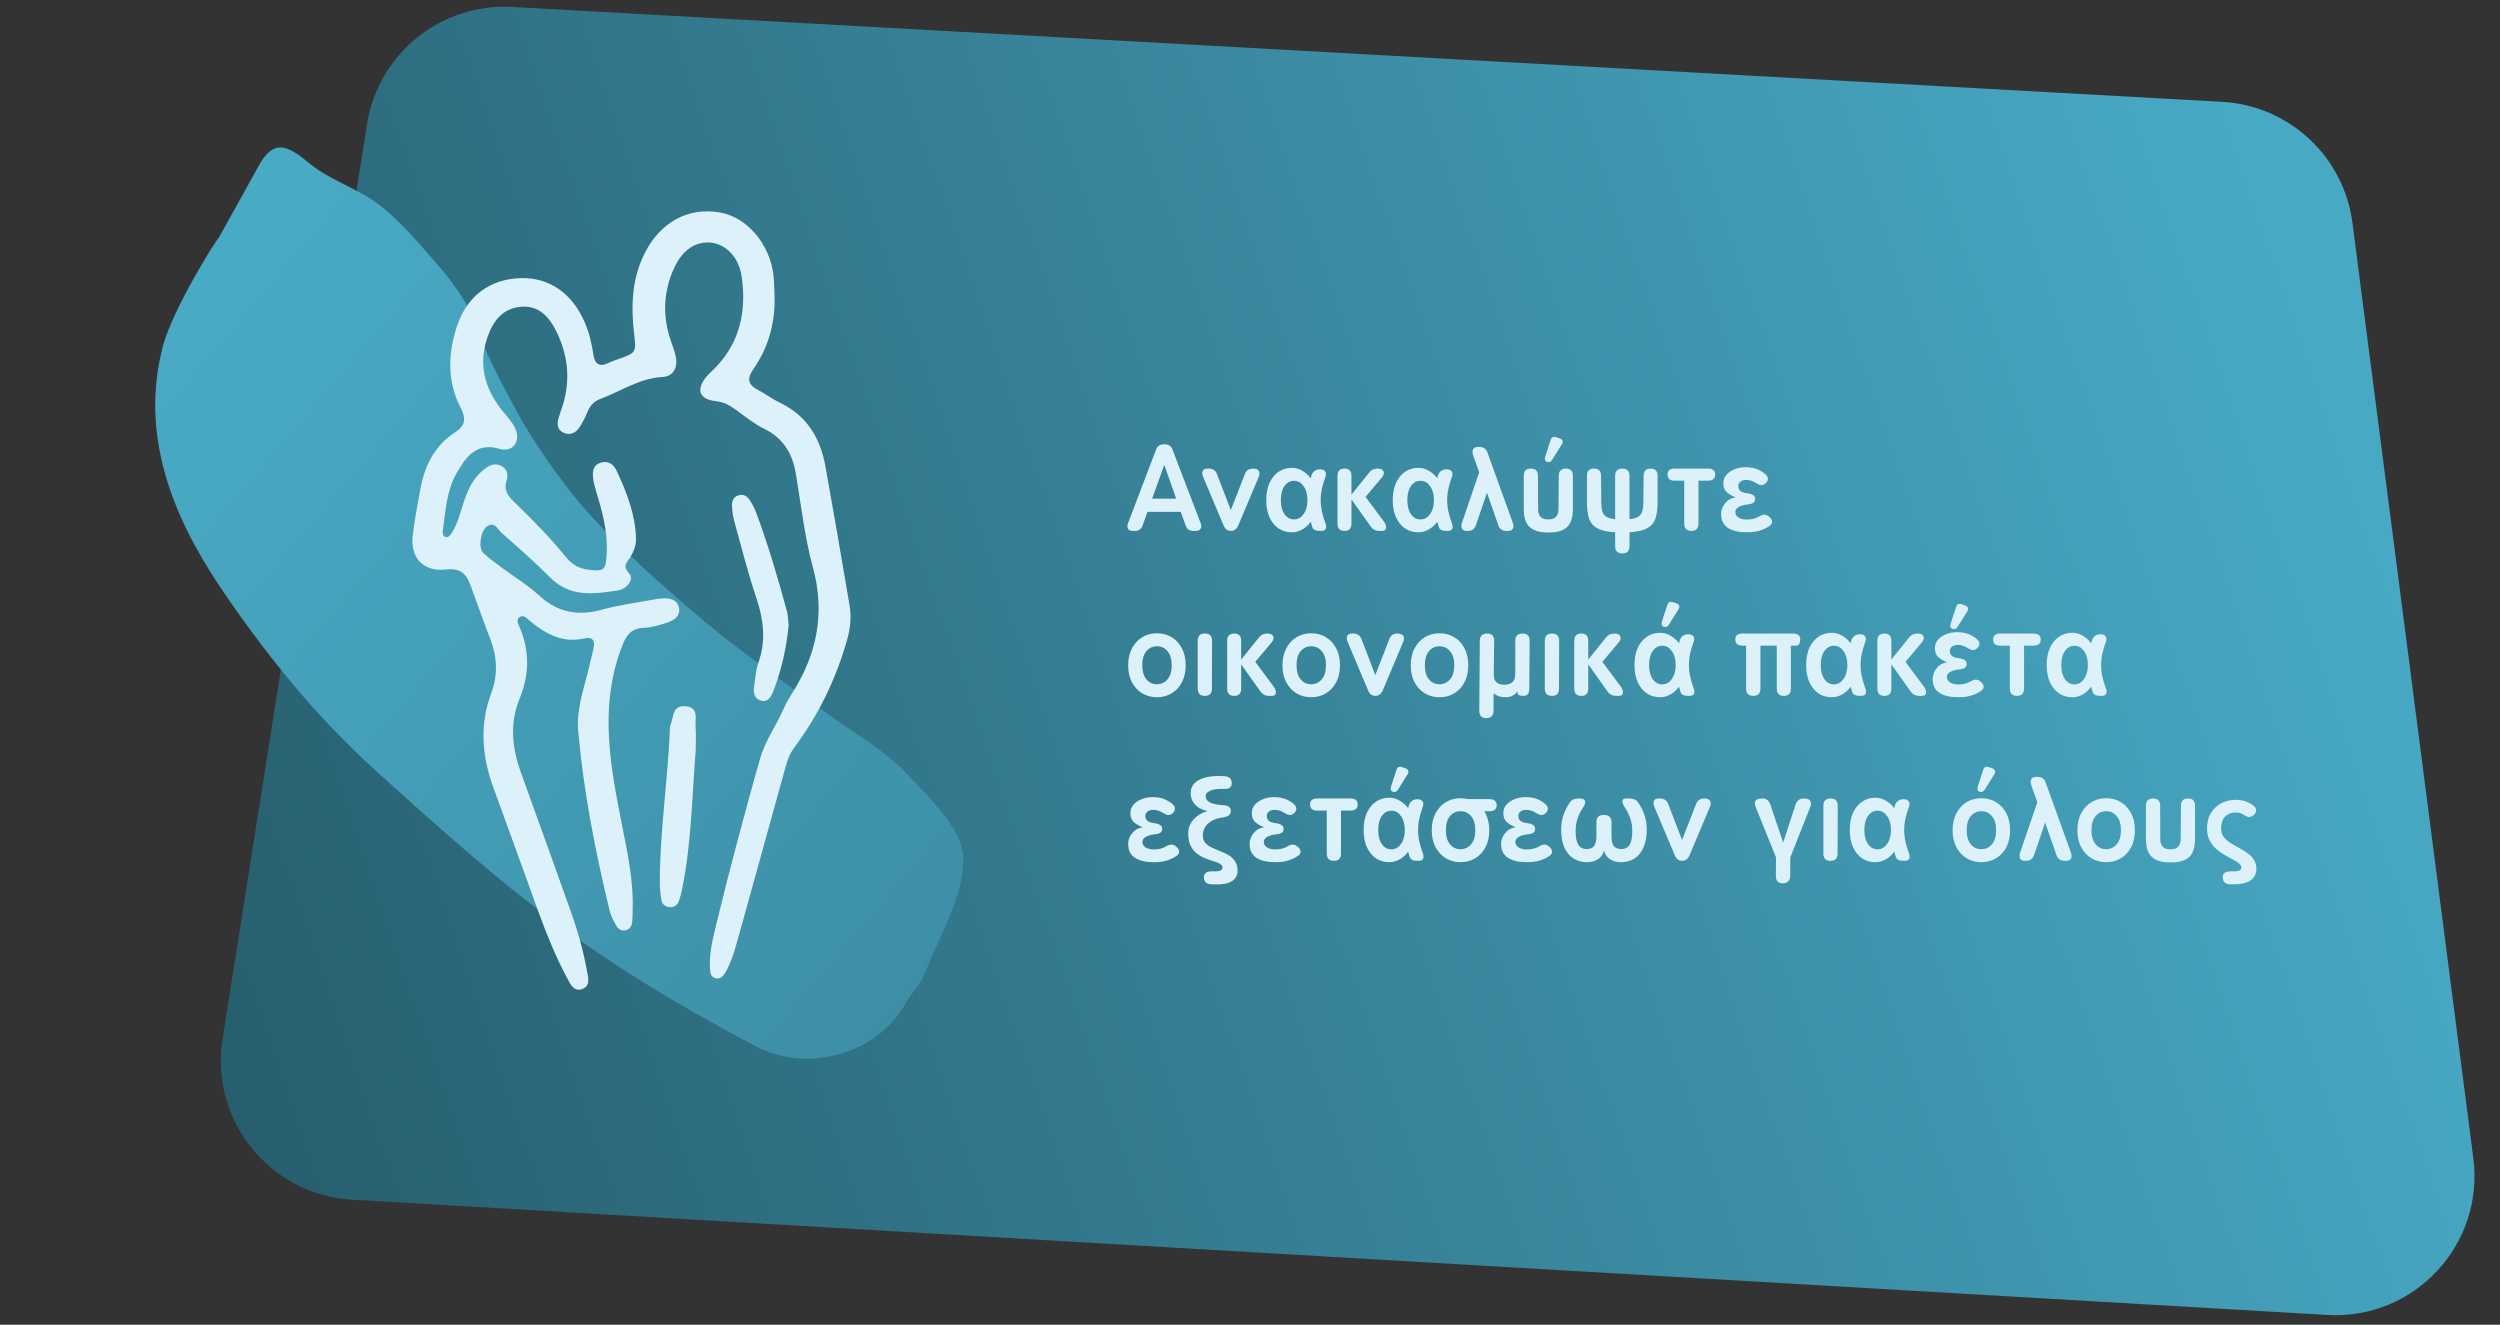 <svg width="485" height="257" viewBox="0 0 485 257" fill="none" xmlns="http://www.w3.org/2000/svg">
    <rect x="0" y="0" width="485" height="257" fill="#333333" stroke="none"/>
    <path d="M71.197 24.1C73.358 10.414 85.528 0.585 99.362 1.352L431.096 19.757C444.084 20.477 454.711 30.355 456.378 43.255L479.826 224.687C481.995 241.469 468.369 256.088 451.475 255.102L68.271 232.737C52.339 231.807 40.685 217.335 43.174 201.572L71.197 24.1Z" fill="url(#paint0_linear_481_2271)"/>
    <path d="M219.8 103C219.336 103 219.016 102.864 218.84 102.592C218.664 102.32 218.664 101.952 218.84 101.488L224.264 87.256C224.504 86.552 225.008 86.2 225.776 86.2H225.968C226.736 86.2 227.24 86.552 227.48 87.256L232.928 101.488C233.104 101.952 233.096 102.32 232.904 102.592C232.728 102.864 232.408 103 231.944 103H231.488C230.736 103 230.24 102.64 230 101.92L229.064 99.304H222.608L221.672 101.92C221.432 102.64 220.936 103 220.184 103H219.8ZM223.52 96.736H228.176L225.872 90.184L223.52 96.736ZM238.8 103C238.144 103 237.664 102.632 237.36 101.896L233.424 92.56C233.216 92.048 233.184 91.648 233.328 91.36C233.472 91.056 233.768 90.904 234.216 90.904H234.48C235.296 90.904 235.84 91.272 236.112 92.008L238.776 98.968L241.488 92.008C241.744 91.272 242.288 90.904 243.12 90.904C243.648 90.904 244.008 91.056 244.2 91.36C244.392 91.648 244.384 92.048 244.176 92.56L240.24 101.896C239.936 102.632 239.456 103 238.8 103ZM250.597 103.264C249.669 103.264 248.829 103.024 248.077 102.544C247.341 102.048 246.749 101.336 246.301 100.408C245.869 99.464 245.653 98.336 245.653 97.024C245.653 95.696 245.869 94.568 246.301 93.64C246.749 92.712 247.341 92 248.077 91.504C248.829 91.008 249.669 90.76 250.597 90.76C251.349 90.76 252.037 90.952 252.661 91.336C253.301 91.704 253.845 92.192 254.293 92.8C254.309 92.688 254.333 92.584 254.365 92.488C254.397 92.392 254.421 92.288 254.437 92.176C254.741 91.424 255.285 91.048 256.069 91.048C256.581 91.048 256.925 91.192 257.101 91.48C257.293 91.768 257.285 92.168 257.077 92.68C256.821 93.368 256.613 94.08 256.453 94.816C256.293 95.552 256.213 96.288 256.213 97.024C256.213 97.76 256.293 98.496 256.453 99.232C256.613 99.952 256.821 100.664 257.077 101.368C257.285 101.864 257.325 102.264 257.197 102.568C257.069 102.856 256.781 103 256.333 103H256.069C255.253 103 254.765 102.768 254.605 102.304C254.557 102.128 254.501 101.952 254.437 101.776C254.389 101.584 254.341 101.4 254.293 101.224C253.829 101.864 253.269 102.368 252.613 102.736C251.973 103.088 251.301 103.264 250.597 103.264ZM251.173 100.768C251.877 100.72 252.461 100.36 252.925 99.688C253.405 99 253.645 98.112 253.645 97.024C253.645 95.92 253.405 95.032 252.925 94.36C252.461 93.672 251.877 93.312 251.173 93.28C250.389 93.232 249.741 93.552 249.229 94.24C248.733 94.912 248.485 95.84 248.485 97.024C248.485 98.192 248.733 99.12 249.229 99.808C249.741 100.496 250.389 100.816 251.173 100.768ZM260.84 103C259.928 103 259.472 102.528 259.472 101.584V92.32C259.472 91.376 259.928 90.904 260.84 90.904C261.736 90.904 262.184 91.376 262.184 92.32V95.968L265.544 91.768C265.96 91.192 266.536 90.904 267.272 90.904C267.88 90.904 268.256 91.08 268.4 91.432C268.56 91.768 268.456 92.168 268.088 92.632L264.92 96.4L268.544 101.272C268.864 101.752 268.984 102.16 268.904 102.496C268.824 102.832 268.56 103 268.112 103H267.608C266.856 103 266.28 102.696 265.88 102.088L262.184 96.88V101.584C262.184 102.528 261.736 103 260.84 103ZM275.136 103.264C274.208 103.264 273.368 103.024 272.616 102.544C271.88 102.048 271.288 101.336 270.84 100.408C270.408 99.464 270.192 98.336 270.192 97.024C270.192 95.696 270.408 94.568 270.84 93.64C271.288 92.712 271.88 92 272.616 91.504C273.368 91.008 274.208 90.76 275.136 90.76C275.888 90.76 276.576 90.952 277.2 91.336C277.84 91.704 278.384 92.192 278.832 92.8C278.848 92.688 278.872 92.584 278.904 92.488C278.936 92.392 278.96 92.288 278.976 92.176C279.28 91.424 279.824 91.048 280.608 91.048C281.12 91.048 281.464 91.192 281.64 91.48C281.832 91.768 281.824 92.168 281.616 92.68C281.36 93.368 281.152 94.08 280.992 94.816C280.832 95.552 280.752 96.288 280.752 97.024C280.752 97.76 280.832 98.496 280.992 99.232C281.152 99.952 281.36 100.664 281.616 101.368C281.824 101.864 281.864 102.264 281.736 102.568C281.608 102.856 281.32 103 280.872 103H280.608C279.792 103 279.304 102.768 279.144 102.304C279.096 102.128 279.04 101.952 278.976 101.776C278.928 101.584 278.88 101.4 278.832 101.224C278.368 101.864 277.808 102.368 277.152 102.736C276.512 103.088 275.84 103.264 275.136 103.264ZM275.712 100.768C276.416 100.72 277 100.36 277.464 99.688C277.944 99 278.184 98.112 278.184 97.024C278.184 95.92 277.944 95.032 277.464 94.36C277 93.672 276.416 93.312 275.712 93.28C274.928 93.232 274.28 93.552 273.768 94.24C273.272 94.912 273.024 95.84 273.024 97.024C273.024 98.192 273.272 99.12 273.768 99.808C274.28 100.496 274.928 100.816 275.712 100.768ZM284.515 103C284.099 103 283.803 102.856 283.627 102.568C283.467 102.28 283.467 101.888 283.627 101.392L286.963 91.624L285.787 88.336C285.627 87.84 285.627 87.448 285.787 87.16C285.963 86.856 286.275 86.704 286.723 86.704H286.987C287.803 86.704 288.339 87.088 288.595 87.856L293.467 101.368C293.643 101.864 293.651 102.264 293.491 102.568C293.331 102.856 293.019 103 292.555 103H292.291C291.443 103 290.899 102.616 290.659 101.848L288.475 95.584L286.339 101.848C286.083 102.616 285.547 103 284.731 103H284.515ZM300.384 103.312C299.136 103.312 298.168 103.128 297.48 102.76C296.792 102.392 296.304 101.872 296.016 101.2C295.744 100.512 295.608 99.704 295.608 98.776V92.32C295.608 91.376 296.064 90.904 296.976 90.904C297.904 90.904 298.368 91.376 298.368 92.32L298.392 98.776C298.392 99.368 298.536 99.848 298.824 100.216C299.128 100.584 299.648 100.768 300.384 100.768C301.104 100.768 301.608 100.584 301.896 100.216C302.2 99.848 302.352 99.368 302.352 98.776L302.4 92.32C302.4 91.376 302.864 90.904 303.792 90.904C304.688 90.904 305.136 91.376 305.136 92.32V98.776C305.136 99.704 305 100.512 304.728 101.2C304.456 101.872 303.976 102.392 303.288 102.76C302.6 103.128 301.632 103.312 300.384 103.312ZM301.152 89.152C300.88 89.6 300.544 89.752 300.144 89.608C299.728 89.464 299.608 89.112 299.784 88.552L300.816 85.384C301.008 84.792 301.384 84.608 301.944 84.832L302.568 85.048C302.872 85.16 303.056 85.32 303.12 85.528C303.2 85.736 303.152 85.968 302.976 86.224L301.152 89.152ZM314.73 107.368C313.802 107.368 313.338 106.888 313.338 105.928V103.264C311.802 103.168 310.642 102.904 309.858 102.472C309.074 102.024 308.546 101.392 308.274 100.576C308.002 99.744 307.866 98.712 307.866 97.48V92.32C307.866 91.376 308.322 90.904 309.234 90.904C310.146 90.904 310.602 91.376 310.602 92.32L310.65 97.48C310.65 98.168 310.714 98.736 310.842 99.184C310.97 99.632 311.226 99.984 311.61 100.24C311.994 100.48 312.57 100.64 313.338 100.72V92.32C313.338 91.376 313.802 90.904 314.73 90.904C315.658 90.904 316.122 91.376 316.122 92.32V100.72C316.89 100.64 317.458 100.48 317.826 100.24C318.21 99.984 318.466 99.632 318.594 99.184C318.738 98.736 318.81 98.168 318.81 97.48L318.858 92.32C318.858 91.376 319.314 90.904 320.226 90.904C321.122 90.904 321.57 91.376 321.57 92.32V97.48C321.57 98.712 321.434 99.744 321.162 100.576C320.89 101.392 320.362 102.024 319.578 102.472C318.81 102.904 317.658 103.168 316.122 103.264V105.928C316.122 106.888 315.658 107.368 314.73 107.368ZM328.135 103C327.207 103 326.743 102.528 326.743 101.584V93.256H324.895C323.967 93.256 323.503 92.856 323.503 92.056C323.503 91.288 323.975 90.904 324.919 90.904H331.327C332.271 90.904 332.743 91.288 332.743 92.056C332.743 92.856 332.271 93.256 331.327 93.256H329.503V101.584C329.503 102.528 329.047 103 328.135 103ZM338.887 103.264C337.303 103.264 336.071 102.976 335.191 102.4C334.327 101.808 333.895 100.92 333.895 99.736C333.895 99.256 334.007 98.784 334.231 98.32C334.471 97.84 334.799 97.432 335.215 97.096C335.647 96.76 336.159 96.56 336.751 96.496C336.127 96.272 335.567 95.96 335.071 95.56C334.575 95.144 334.327 94.544 334.327 93.76C334.327 93.12 334.527 92.568 334.927 92.104C335.343 91.64 335.879 91.28 336.535 91.024C337.191 90.768 337.887 90.64 338.623 90.64C339.439 90.64 340.151 90.752 340.759 90.976C341.367 91.2 341.911 91.512 342.391 91.912C342.759 92.2 342.951 92.504 342.967 92.824C342.983 93.144 342.855 93.44 342.583 93.712C342.279 94 341.975 94.136 341.671 94.12C341.383 94.088 341.047 93.952 340.663 93.712C340.407 93.536 340.119 93.392 339.799 93.28C339.479 93.168 339.143 93.112 338.791 93.112C338.279 93.112 337.887 93.232 337.615 93.472C337.359 93.696 337.231 93.96 337.231 94.264C337.231 94.68 337.367 95.008 337.639 95.248C337.911 95.472 338.375 95.624 339.031 95.704C339.511 95.768 339.871 95.888 340.111 96.064C340.367 96.224 340.495 96.472 340.495 96.808C340.495 97.144 340.375 97.392 340.135 97.552C339.895 97.712 339.535 97.816 339.055 97.864C338.367 97.928 337.791 98.088 337.327 98.344C336.879 98.6 336.655 98.92 336.655 99.304C336.655 99.752 336.855 100.112 337.255 100.384C337.671 100.656 338.199 100.792 338.839 100.792C339.351 100.792 339.791 100.744 340.159 100.648C340.543 100.552 340.895 100.408 341.215 100.216C341.583 99.992 341.927 99.872 342.247 99.856C342.567 99.84 342.887 99.968 343.207 100.24C343.559 100.528 343.751 100.832 343.783 101.152C343.815 101.472 343.671 101.752 343.351 101.992C342.791 102.392 342.151 102.704 341.431 102.928C340.727 103.152 339.879 103.264 338.887 103.264ZM224.432 135.264C223.376 135.264 222.424 135.008 221.576 134.496C220.744 133.984 220.08 133.264 219.584 132.336C219.104 131.408 218.864 130.32 218.864 129.072C218.864 127.824 219.104 126.736 219.584 125.808C220.08 124.864 220.744 124.136 221.576 123.624C222.424 123.112 223.376 122.856 224.432 122.856C225.52 122.856 226.48 123.112 227.312 123.624C228.16 124.136 228.824 124.864 229.304 125.808C229.784 126.736 230.024 127.824 230.024 129.072C230.024 130.32 229.784 131.408 229.304 132.336C228.824 133.264 228.16 133.984 227.312 134.496C226.48 135.008 225.52 135.264 224.432 135.264ZM224.432 132.744C225.28 132.744 225.968 132.424 226.496 131.784C227.04 131.144 227.312 130.24 227.312 129.072C227.312 127.888 227.04 126.976 226.496 126.336C225.968 125.696 225.28 125.376 224.432 125.376C223.6 125.376 222.92 125.696 222.392 126.336C221.864 126.976 221.6 127.888 221.6 129.072C221.6 130.24 221.864 131.144 222.392 131.784C222.92 132.424 223.6 132.744 224.432 132.744ZM233.747 135C232.819 135 232.355 134.528 232.355 133.584V124.32C232.355 123.376 232.819 122.904 233.747 122.904C234.675 122.904 235.139 123.376 235.139 124.32L235.115 133.584C235.115 134.528 234.659 135 233.747 135ZM239.441 135C238.529 135 238.073 134.528 238.073 133.584V124.32C238.073 123.376 238.529 122.904 239.441 122.904C240.337 122.904 240.785 123.376 240.785 124.32V127.968L244.145 123.768C244.561 123.192 245.137 122.904 245.873 122.904C246.481 122.904 246.857 123.08 247.001 123.432C247.161 123.768 247.057 124.168 246.689 124.632L243.521 128.4L247.145 133.272C247.465 133.752 247.585 134.16 247.505 134.496C247.425 134.832 247.161 135 246.713 135H246.209C245.457 135 244.881 134.696 244.481 134.088L240.785 128.88V133.584C240.785 134.528 240.337 135 239.441 135ZM254.362 135.264C253.306 135.264 252.354 135.008 251.506 134.496C250.674 133.984 250.01 133.264 249.514 132.336C249.034 131.408 248.794 130.32 248.794 129.072C248.794 127.824 249.034 126.736 249.514 125.808C250.01 124.864 250.674 124.136 251.506 123.624C252.354 123.112 253.306 122.856 254.362 122.856C255.45 122.856 256.41 123.112 257.242 123.624C258.09 124.136 258.754 124.864 259.234 125.808C259.714 126.736 259.954 127.824 259.954 129.072C259.954 130.32 259.714 131.408 259.234 132.336C258.754 133.264 258.09 133.984 257.242 134.496C256.41 135.008 255.45 135.264 254.362 135.264ZM254.362 132.744C255.21 132.744 255.898 132.424 256.426 131.784C256.97 131.144 257.242 130.24 257.242 129.072C257.242 127.888 256.97 126.976 256.426 126.336C255.898 125.696 255.21 125.376 254.362 125.376C253.53 125.376 252.85 125.696 252.322 126.336C251.794 126.976 251.53 127.888 251.53 129.072C251.53 130.24 251.794 131.144 252.322 131.784C252.85 132.424 253.53 132.744 254.362 132.744ZM266.832 135C266.176 135 265.696 134.632 265.392 133.896L261.456 124.56C261.248 124.048 261.216 123.648 261.36 123.36C261.504 123.056 261.8 122.904 262.248 122.904H262.512C263.328 122.904 263.872 123.272 264.144 124.008L266.808 130.968L269.52 124.008C269.776 123.272 270.32 122.904 271.152 122.904C271.68 122.904 272.04 123.056 272.232 123.36C272.424 123.648 272.416 124.048 272.208 124.56L268.272 133.896C267.968 134.632 267.488 135 266.832 135ZM279.252 135.264C278.196 135.264 277.244 135.008 276.396 134.496C275.564 133.984 274.9 133.264 274.404 132.336C273.924 131.408 273.684 130.32 273.684 129.072C273.684 127.824 273.924 126.736 274.404 125.808C274.9 124.864 275.564 124.136 276.396 123.624C277.244 123.112 278.196 122.856 279.252 122.856C280.34 122.856 281.3 123.112 282.132 123.624C282.98 124.136 283.644 124.864 284.124 125.808C284.604 126.736 284.844 127.824 284.844 129.072C284.844 130.32 284.604 131.408 284.124 132.336C283.644 133.264 282.98 133.984 282.132 134.496C281.3 135.008 280.34 135.264 279.252 135.264ZM279.252 132.744C280.1 132.744 280.788 132.424 281.316 131.784C281.86 131.144 282.132 130.24 282.132 129.072C282.132 127.888 281.86 126.976 281.316 126.336C280.788 125.696 280.1 125.376 279.252 125.376C278.42 125.376 277.74 125.696 277.212 126.336C276.684 126.976 276.42 127.888 276.42 129.072C276.42 130.24 276.684 131.144 277.212 131.784C277.74 132.424 278.42 132.744 279.252 132.744ZM288.351 139.32C287.439 139.32 286.983 138.848 286.983 137.904L287.079 124.32C287.079 123.856 287.199 123.504 287.439 123.264C287.695 123.024 288.047 122.904 288.495 122.904C289.407 122.904 289.863 123.376 289.863 124.32L289.791 130.968C289.807 131.608 289.991 132.08 290.343 132.384C290.711 132.688 291.191 132.84 291.783 132.84C292.487 132.84 293.023 132.68 293.391 132.36C293.775 132.024 293.967 131.44 293.967 130.608V124.32C293.967 123.376 294.439 122.904 295.383 122.904C296.295 122.904 296.751 123.376 296.751 124.32L296.679 133.584C296.679 134.528 296.319 135 295.599 135C294.879 135 294.495 134.872 294.447 134.616L294.399 134.16C294.127 134.496 293.799 134.768 293.415 134.976C293.047 135.168 292.591 135.264 292.047 135.264C291.151 135.264 290.391 135.016 289.767 134.52L289.743 137.904C289.743 138.352 289.623 138.696 289.383 138.936C289.159 139.192 288.815 139.32 288.351 139.32ZM301.083 135C300.155 135 299.691 134.528 299.691 133.584V124.32C299.691 123.376 300.155 122.904 301.083 122.904C302.011 122.904 302.475 123.376 302.475 124.32L302.451 133.584C302.451 134.528 301.995 135 301.083 135ZM306.777 135C305.865 135 305.409 134.528 305.409 133.584V124.32C305.409 123.376 305.865 122.904 306.777 122.904C307.673 122.904 308.121 123.376 308.121 124.32V127.968L311.481 123.768C311.897 123.192 312.473 122.904 313.209 122.904C313.817 122.904 314.193 123.08 314.337 123.432C314.497 123.768 314.393 124.168 314.025 124.632L310.857 128.4L314.481 133.272C314.801 133.752 314.921 134.16 314.841 134.496C314.761 134.832 314.497 135 314.049 135H313.545C312.793 135 312.217 134.696 311.817 134.088L308.121 128.88V133.584C308.121 134.528 307.673 135 306.777 135ZM322.035 135.264C321.107 135.264 320.267 135.024 319.515 134.544C318.779 134.048 318.187 133.336 317.739 132.408C317.307 131.464 317.091 130.336 317.091 129.024C317.091 127.696 317.307 126.568 317.739 125.64C318.187 124.712 318.779 124 319.515 123.504C320.267 123.008 321.107 122.76 322.035 122.76C322.787 122.76 323.475 122.952 324.099 123.336C324.739 123.704 325.283 124.192 325.731 124.8C325.747 124.688 325.771 124.584 325.803 124.488C325.835 124.392 325.859 124.288 325.875 124.176C326.179 123.424 326.723 123.048 327.507 123.048C328.019 123.048 328.363 123.192 328.539 123.48C328.731 123.768 328.723 124.168 328.515 124.68C328.259 125.368 328.051 126.08 327.891 126.816C327.731 127.552 327.651 128.288 327.651 129.024C327.651 129.76 327.731 130.496 327.891 131.232C328.051 131.952 328.259 132.664 328.515 133.368C328.723 133.864 328.763 134.264 328.635 134.568C328.507 134.856 328.219 135 327.771 135H327.507C326.691 135 326.203 134.768 326.043 134.304C325.995 134.128 325.939 133.952 325.875 133.776C325.827 133.584 325.779 133.4 325.731 133.224C325.267 133.864 324.707 134.368 324.051 134.736C323.411 135.088 322.739 135.264 322.035 135.264ZM322.611 132.768C323.315 132.72 323.899 132.36 324.363 131.688C324.843 131 325.083 130.112 325.083 129.024C325.083 127.92 324.843 127.032 324.363 126.36C323.899 125.672 323.315 125.312 322.611 125.28C321.827 125.232 321.179 125.552 320.667 126.24C320.171 126.912 319.923 127.84 319.923 129.024C319.923 130.192 320.171 131.12 320.667 131.808C321.179 132.496 321.827 132.816 322.611 132.768ZM323.787 121.152C323.515 121.6 323.179 121.752 322.779 121.608C322.363 121.464 322.243 121.112 322.419 120.552L323.451 117.384C323.643 116.792 324.019 116.608 324.579 116.832L325.203 117.048C325.507 117.16 325.691 117.32 325.755 117.528C325.835 117.736 325.787 117.968 325.611 118.224L323.787 121.152ZM340.132 135C339.204 135 338.74 134.528 338.74 133.584V125.256H338.044C337.116 125.256 336.652 124.856 336.652 124.056C336.62 123.288 337.092 122.904 338.068 122.904H347.812C348.772 122.904 349.252 123.288 349.252 124.056C349.22 124.856 348.94 125.256 348.412 125.256H347.428V133.584C347.428 134.528 346.972 135 346.06 135C345.148 135 344.692 134.528 344.692 133.584V125.256H341.524V133.584C341.524 134.528 341.06 135 340.132 135ZM355.339 135.264C354.411 135.264 353.571 135.024 352.819 134.544C352.083 134.048 351.491 133.336 351.043 132.408C350.611 131.464 350.395 130.336 350.395 129.024C350.395 127.696 350.611 126.568 351.043 125.64C351.491 124.712 352.083 124 352.819 123.504C353.571 123.008 354.411 122.76 355.339 122.76C356.091 122.76 356.779 122.952 357.403 123.336C358.043 123.704 358.587 124.192 359.035 124.8C359.051 124.688 359.075 124.584 359.107 124.488C359.139 124.392 359.163 124.288 359.179 124.176C359.483 123.424 360.027 123.048 360.811 123.048C361.323 123.048 361.667 123.192 361.843 123.48C362.035 123.768 362.027 124.168 361.819 124.68C361.563 125.368 361.355 126.08 361.195 126.816C361.035 127.552 360.955 128.288 360.955 129.024C360.955 129.76 361.035 130.496 361.195 131.232C361.355 131.952 361.563 132.664 361.819 133.368C362.027 133.864 362.067 134.264 361.939 134.568C361.811 134.856 361.523 135 361.075 135H360.811C359.995 135 359.507 134.768 359.347 134.304C359.299 134.128 359.243 133.952 359.179 133.776C359.131 133.584 359.083 133.4 359.035 133.224C358.571 133.864 358.011 134.368 357.355 134.736C356.715 135.088 356.043 135.264 355.339 135.264ZM355.915 132.768C356.619 132.72 357.203 132.36 357.667 131.688C358.147 131 358.387 130.112 358.387 129.024C358.387 127.92 358.147 127.032 357.667 126.36C357.203 125.672 356.619 125.312 355.915 125.28C355.131 125.232 354.483 125.552 353.971 126.24C353.475 126.912 353.227 127.84 353.227 129.024C353.227 130.192 353.475 131.12 353.971 131.808C354.483 132.496 355.131 132.816 355.915 132.768ZM365.582 135C364.67 135 364.214 134.528 364.214 133.584V124.32C364.214 123.376 364.67 122.904 365.582 122.904C366.478 122.904 366.926 123.376 366.926 124.32V127.968L370.286 123.768C370.702 123.192 371.278 122.904 372.014 122.904C372.622 122.904 372.998 123.08 373.142 123.432C373.302 123.768 373.198 124.168 372.83 124.632L369.662 128.4L373.286 133.272C373.606 133.752 373.726 134.16 373.646 134.496C373.566 134.832 373.302 135 372.854 135H372.35C371.598 135 371.022 134.696 370.622 134.088L366.926 128.88V133.584C366.926 134.528 366.478 135 365.582 135ZM379.926 135.264C378.342 135.264 377.11 134.976 376.23 134.4C375.366 133.808 374.934 132.92 374.934 131.736C374.934 131.256 375.046 130.784 375.27 130.32C375.51 129.84 375.838 129.432 376.254 129.096C376.686 128.76 377.198 128.56 377.79 128.496C377.166 128.272 376.606 127.96 376.11 127.56C375.614 127.144 375.366 126.544 375.366 125.76C375.366 125.12 375.566 124.568 375.966 124.104C376.382 123.64 376.918 123.28 377.574 123.024C378.23 122.768 378.926 122.64 379.662 122.64C380.478 122.64 381.19 122.752 381.798 122.976C382.406 123.2 382.95 123.512 383.43 123.912C383.798 124.2 383.99 124.504 384.006 124.824C384.022 125.144 383.894 125.44 383.622 125.712C383.318 126 383.014 126.136 382.71 126.12C382.422 126.088 382.086 125.952 381.702 125.712C381.446 125.536 381.158 125.392 380.838 125.28C380.518 125.168 380.182 125.112 379.83 125.112C379.318 125.112 378.926 125.232 378.654 125.472C378.398 125.696 378.27 125.96 378.27 126.264C378.27 126.68 378.406 127.008 378.678 127.248C378.95 127.472 379.414 127.624 380.07 127.704C380.55 127.768 380.91 127.888 381.15 128.064C381.406 128.224 381.534 128.472 381.534 128.808C381.534 129.144 381.414 129.392 381.174 129.552C380.934 129.712 380.574 129.816 380.094 129.864C379.406 129.928 378.83 130.088 378.366 130.344C377.918 130.6 377.694 130.92 377.694 131.304C377.694 131.752 377.894 132.112 378.294 132.384C378.71 132.656 379.238 132.792 379.878 132.792C380.39 132.792 380.83 132.744 381.198 132.648C381.582 132.552 381.934 132.408 382.254 132.216C382.622 131.992 382.966 131.872 383.286 131.856C383.606 131.84 383.926 131.968 384.246 132.24C384.598 132.528 384.79 132.832 384.822 133.152C384.854 133.472 384.71 133.752 384.39 133.992C383.83 134.392 383.19 134.704 382.47 134.928C381.766 135.152 380.918 135.264 379.926 135.264ZM379.806 121.56C379.534 122.008 379.198 122.16 378.798 122.016C378.382 121.872 378.262 121.52 378.438 120.96L379.47 117.792C379.662 117.2 380.038 117.016 380.598 117.24L381.222 117.456C381.526 117.568 381.71 117.728 381.774 117.936C381.854 118.144 381.806 118.376 381.63 118.632L379.806 121.56ZM391.3 135C390.372 135 389.908 134.528 389.908 133.584V125.256H388.06C387.132 125.256 386.668 124.856 386.668 124.056C386.668 123.288 387.14 122.904 388.084 122.904H394.492C395.436 122.904 395.908 123.288 395.908 124.056C395.908 124.856 395.436 125.256 394.492 125.256H392.668V133.584C392.668 134.528 392.212 135 391.3 135ZM402.003 135.264C401.075 135.264 400.235 135.024 399.483 134.544C398.747 134.048 398.155 133.336 397.707 132.408C397.275 131.464 397.059 130.336 397.059 129.024C397.059 127.696 397.275 126.568 397.707 125.64C398.155 124.712 398.747 124 399.483 123.504C400.235 123.008 401.075 122.76 402.003 122.76C402.755 122.76 403.443 122.952 404.067 123.336C404.707 123.704 405.251 124.192 405.699 124.8C405.715 124.688 405.739 124.584 405.771 124.488C405.803 124.392 405.827 124.288 405.843 124.176C406.147 123.424 406.691 123.048 407.475 123.048C407.987 123.048 408.331 123.192 408.507 123.48C408.699 123.768 408.691 124.168 408.483 124.68C408.227 125.368 408.019 126.08 407.859 126.816C407.699 127.552 407.619 128.288 407.619 129.024C407.619 129.76 407.699 130.496 407.859 131.232C408.019 131.952 408.227 132.664 408.483 133.368C408.691 133.864 408.731 134.264 408.603 134.568C408.475 134.856 408.187 135 407.739 135H407.475C406.659 135 406.171 134.768 406.011 134.304C405.963 134.128 405.907 133.952 405.843 133.776C405.795 133.584 405.747 133.4 405.699 133.224C405.235 133.864 404.675 134.368 404.019 134.736C403.379 135.088 402.707 135.264 402.003 135.264ZM402.579 132.768C403.283 132.72 403.867 132.36 404.331 131.688C404.811 131 405.051 130.112 405.051 129.024C405.051 127.92 404.811 127.032 404.331 126.36C403.867 125.672 403.283 125.312 402.579 125.28C401.795 125.232 401.147 125.552 400.635 126.24C400.139 126.912 399.891 127.84 399.891 129.024C399.891 130.192 400.139 131.12 400.635 131.808C401.147 132.496 401.795 132.816 402.579 132.768ZM223.856 167.264C222.272 167.264 221.04 166.976 220.16 166.4C219.296 165.808 218.864 164.92 218.864 163.736C218.864 163.256 218.976 162.784 219.2 162.32C219.44 161.84 219.768 161.432 220.184 161.096C220.616 160.76 221.128 160.56 221.72 160.496C221.096 160.272 220.536 159.96 220.04 159.56C219.544 159.144 219.296 158.544 219.296 157.76C219.296 157.12 219.496 156.568 219.896 156.104C220.312 155.64 220.848 155.28 221.504 155.024C222.16 154.768 222.856 154.64 223.592 154.64C224.408 154.64 225.12 154.752 225.728 154.976C226.336 155.2 226.88 155.512 227.36 155.912C227.728 156.2 227.92 156.504 227.936 156.824C227.952 157.144 227.824 157.44 227.552 157.712C227.248 158 226.944 158.136 226.64 158.12C226.352 158.088 226.016 157.952 225.632 157.712C225.376 157.536 225.088 157.392 224.768 157.28C224.448 157.168 224.112 157.112 223.76 157.112C223.248 157.112 222.856 157.232 222.584 157.472C222.328 157.696 222.2 157.96 222.2 158.264C222.2 158.68 222.336 159.008 222.608 159.248C222.88 159.472 223.344 159.624 224 159.704C224.48 159.768 224.84 159.888 225.08 160.064C225.336 160.224 225.464 160.472 225.464 160.808C225.464 161.144 225.344 161.392 225.104 161.552C224.864 161.712 224.504 161.816 224.024 161.864C223.336 161.928 222.76 162.088 222.296 162.344C221.848 162.6 221.624 162.92 221.624 163.304C221.624 163.752 221.824 164.112 222.224 164.384C222.64 164.656 223.168 164.792 223.808 164.792C224.32 164.792 224.76 164.744 225.128 164.648C225.512 164.552 225.864 164.408 226.184 164.216C226.552 163.992 226.896 163.872 227.216 163.856C227.536 163.84 227.856 163.968 228.176 164.24C228.528 164.528 228.72 164.832 228.752 165.152C228.784 165.472 228.64 165.752 228.32 165.992C227.76 166.392 227.12 166.704 226.4 166.928C225.696 167.152 224.848 167.264 223.856 167.264ZM235 171.56C234.04 171.512 233.56 171.056 233.56 170.192C233.544 169.792 233.68 169.496 233.968 169.304C234.256 169.112 234.648 169.024 235.144 169.04C235.848 169.072 236.36 169.032 236.68 168.92C237 168.808 237.16 168.608 237.16 168.32C237.16 168.016 237 167.768 236.68 167.576C236.36 167.4 235.944 167.232 235.432 167.072C234.936 166.928 234.4 166.744 233.824 166.52C233.264 166.296 232.728 165.992 232.216 165.608C231.72 165.224 231.312 164.72 230.992 164.096C230.672 163.472 230.512 162.68 230.512 161.72C230.512 160.648 230.864 159.728 231.568 158.96C232.288 158.176 233.192 157.632 234.28 157.328C233.736 157.248 233.208 157.064 232.696 156.776C232.2 156.472 231.792 156.08 231.472 155.6C231.152 155.12 230.992 154.552 230.992 153.896C230.992 153.048 231.272 152.368 231.832 151.856C232.408 151.328 233.192 150.96 234.184 150.752C235.192 150.544 236.328 150.488 237.592 150.584C238.504 150.648 238.96 151.112 238.96 151.976C238.944 152.744 238.424 153.104 237.4 153.056C236.296 153.008 235.432 153.12 234.808 153.392C234.2 153.648 233.896 154.008 233.896 154.472C233.896 155.512 235.032 156.088 237.304 156.2C238.296 156.248 238.792 156.632 238.792 157.352C238.776 157.72 238.64 158 238.384 158.192C238.144 158.368 237.792 158.496 237.328 158.576C236.4 158.688 235.64 158.92 235.048 159.272C234.456 159.624 234.024 160.04 233.752 160.52C233.48 161 233.344 161.496 233.344 162.008C233.344 162.632 233.504 163.136 233.824 163.52C234.16 163.888 234.584 164.192 235.096 164.432C235.608 164.672 236.144 164.904 236.704 165.128C237.28 165.336 237.824 165.592 238.336 165.896C238.848 166.2 239.264 166.592 239.584 167.072C239.92 167.552 240.088 168.192 240.088 168.992C240.088 169.872 239.688 170.544 238.888 171.008C238.104 171.472 236.808 171.656 235 171.56ZM247.411 167.264C245.827 167.264 244.595 166.976 243.715 166.4C242.851 165.808 242.419 164.92 242.419 163.736C242.419 163.256 242.531 162.784 242.755 162.32C242.995 161.84 243.323 161.432 243.739 161.096C244.171 160.76 244.683 160.56 245.275 160.496C244.651 160.272 244.091 159.96 243.595 159.56C243.099 159.144 242.851 158.544 242.851 157.76C242.851 157.12 243.051 156.568 243.451 156.104C243.867 155.64 244.403 155.28 245.059 155.024C245.715 154.768 246.411 154.64 247.147 154.64C247.963 154.64 248.675 154.752 249.283 154.976C249.891 155.2 250.435 155.512 250.915 155.912C251.283 156.2 251.475 156.504 251.491 156.824C251.507 157.144 251.379 157.44 251.107 157.712C250.803 158 250.499 158.136 250.195 158.12C249.907 158.088 249.571 157.952 249.187 157.712C248.931 157.536 248.643 157.392 248.323 157.28C248.003 157.168 247.667 157.112 247.315 157.112C246.803 157.112 246.411 157.232 246.139 157.472C245.883 157.696 245.755 157.96 245.755 158.264C245.755 158.68 245.891 159.008 246.163 159.248C246.435 159.472 246.899 159.624 247.555 159.704C248.035 159.768 248.395 159.888 248.635 160.064C248.891 160.224 249.019 160.472 249.019 160.808C249.019 161.144 248.899 161.392 248.659 161.552C248.419 161.712 248.059 161.816 247.579 161.864C246.891 161.928 246.315 162.088 245.851 162.344C245.403 162.6 245.179 162.92 245.179 163.304C245.179 163.752 245.379 164.112 245.779 164.384C246.195 164.656 246.723 164.792 247.363 164.792C247.875 164.792 248.315 164.744 248.683 164.648C249.067 164.552 249.419 164.408 249.739 164.216C250.107 163.992 250.451 163.872 250.771 163.856C251.091 163.84 251.411 163.968 251.731 164.24C252.083 164.528 252.275 164.832 252.307 165.152C252.339 165.472 252.195 165.752 251.875 165.992C251.315 166.392 250.675 166.704 249.955 166.928C249.251 167.152 248.403 167.264 247.411 167.264ZM258.784 167C257.856 167 257.392 166.528 257.392 165.584V157.256H255.544C254.616 157.256 254.152 156.856 254.152 156.056C254.152 155.288 254.624 154.904 255.568 154.904H261.976C262.92 154.904 263.392 155.288 263.392 156.056C263.392 156.856 262.92 157.256 261.976 157.256H260.152V165.584C260.152 166.528 259.696 167 258.784 167ZM269.488 167.264C268.56 167.264 267.72 167.024 266.968 166.544C266.232 166.048 265.64 165.336 265.192 164.408C264.76 163.464 264.544 162.336 264.544 161.024C264.544 159.696 264.76 158.568 265.192 157.64C265.64 156.712 266.232 156 266.968 155.504C267.72 155.008 268.56 154.76 269.488 154.76C270.24 154.76 270.928 154.952 271.552 155.336C272.192 155.704 272.736 156.192 273.184 156.8C273.2 156.688 273.224 156.584 273.256 156.488C273.288 156.392 273.312 156.288 273.328 156.176C273.632 155.424 274.176 155.048 274.96 155.048C275.472 155.048 275.816 155.192 275.992 155.48C276.184 155.768 276.176 156.168 275.968 156.68C275.712 157.368 275.504 158.08 275.344 158.816C275.184 159.552 275.104 160.288 275.104 161.024C275.104 161.76 275.184 162.496 275.344 163.232C275.504 163.952 275.712 164.664 275.968 165.368C276.176 165.864 276.216 166.264 276.088 166.568C275.96 166.856 275.672 167 275.224 167H274.96C274.144 167 273.656 166.768 273.496 166.304C273.448 166.128 273.392 165.952 273.328 165.776C273.28 165.584 273.232 165.4 273.184 165.224C272.72 165.864 272.16 166.368 271.504 166.736C270.864 167.088 270.192 167.264 269.488 167.264ZM270.064 164.768C270.768 164.72 271.352 164.36 271.816 163.688C272.296 163 272.536 162.112 272.536 161.024C272.536 159.92 272.296 159.032 271.816 158.36C271.352 157.672 270.768 157.312 270.064 157.28C269.28 157.232 268.632 157.552 268.12 158.24C267.624 158.912 267.376 159.84 267.376 161.024C267.376 162.192 267.624 163.12 268.12 163.808C268.632 164.496 269.28 164.816 270.064 164.768ZM271.24 153.152C270.968 153.6 270.632 153.752 270.232 153.608C269.816 153.464 269.696 153.112 269.872 152.552L270.904 149.384C271.096 148.792 271.472 148.608 272.032 148.832L272.656 149.048C272.96 149.16 273.144 149.32 273.208 149.528C273.288 149.736 273.24 149.968 273.064 150.224L271.24 153.152ZM283.33 167.264C282.274 167.264 281.322 167.008 280.474 166.496C279.642 165.984 278.978 165.264 278.482 164.336C278.002 163.408 277.762 162.32 277.762 161.072C277.762 159.824 278.002 158.736 278.482 157.808C278.978 156.864 279.642 156.136 280.474 155.624C281.322 155.112 282.274 154.856 283.33 154.856C283.826 154.856 284.298 154.912 284.746 155.024H288.946C289.394 155.024 289.738 155.128 289.978 155.336C290.234 155.528 290.362 155.808 290.362 156.176C290.362 156.976 289.89 157.376 288.946 157.376H287.962C288.266 157.872 288.498 158.432 288.658 159.056C288.834 159.68 288.922 160.352 288.922 161.072C288.922 162.32 288.682 163.408 288.202 164.336C287.722 165.264 287.058 165.984 286.21 166.496C285.378 167.008 284.418 167.264 283.33 167.264ZM283.33 164.744C284.178 164.744 284.866 164.424 285.394 163.784C285.938 163.144 286.21 162.24 286.21 161.072C286.21 159.888 285.938 158.976 285.394 158.336C284.866 157.696 284.178 157.376 283.33 157.376C282.498 157.376 281.818 157.696 281.29 158.336C280.762 158.976 280.498 159.888 280.498 161.072C280.498 162.24 280.762 163.144 281.29 163.784C281.818 164.424 282.498 164.744 283.33 164.744ZM296.208 167.264C294.624 167.264 293.392 166.976 292.512 166.4C291.648 165.808 291.216 164.92 291.216 163.736C291.216 163.256 291.328 162.784 291.552 162.32C291.792 161.84 292.12 161.432 292.536 161.096C292.968 160.76 293.48 160.56 294.072 160.496C293.448 160.272 292.888 159.96 292.392 159.56C291.896 159.144 291.648 158.544 291.648 157.76C291.648 157.12 291.848 156.568 292.248 156.104C292.664 155.64 293.2 155.28 293.856 155.024C294.512 154.768 295.208 154.64 295.944 154.64C296.76 154.64 297.472 154.752 298.08 154.976C298.688 155.2 299.232 155.512 299.712 155.912C300.08 156.2 300.272 156.504 300.288 156.824C300.304 157.144 300.176 157.44 299.904 157.712C299.6 158 299.296 158.136 298.992 158.12C298.704 158.088 298.368 157.952 297.984 157.712C297.728 157.536 297.44 157.392 297.12 157.28C296.8 157.168 296.464 157.112 296.112 157.112C295.6 157.112 295.208 157.232 294.936 157.472C294.68 157.696 294.552 157.96 294.552 158.264C294.552 158.68 294.688 159.008 294.96 159.248C295.232 159.472 295.696 159.624 296.352 159.704C296.832 159.768 297.192 159.888 297.432 160.064C297.688 160.224 297.816 160.472 297.816 160.808C297.816 161.144 297.696 161.392 297.456 161.552C297.216 161.712 296.856 161.816 296.376 161.864C295.688 161.928 295.112 162.088 294.648 162.344C294.2 162.6 293.976 162.92 293.976 163.304C293.976 163.752 294.176 164.112 294.576 164.384C294.992 164.656 295.52 164.792 296.16 164.792C296.672 164.792 297.112 164.744 297.48 164.648C297.864 164.552 298.216 164.408 298.536 164.216C298.904 163.992 299.248 163.872 299.568 163.856C299.888 163.84 300.208 163.968 300.528 164.24C300.88 164.528 301.072 164.832 301.104 165.152C301.136 165.472 300.992 165.752 300.672 165.992C300.112 166.392 299.472 166.704 298.752 166.928C298.048 167.152 297.2 167.264 296.208 167.264ZM307.904 167.264C306.944 167.264 306.08 167.04 305.312 166.592C304.56 166.128 303.96 165.424 303.512 164.48C303.08 163.536 302.864 162.336 302.864 160.88C302.864 159.952 303.008 159.048 303.296 158.168C303.6 157.288 304 156.48 304.496 155.744C304.704 155.424 304.952 155.208 305.24 155.096C305.528 154.968 305.848 154.904 306.2 154.904H306.368C306.976 154.904 307.344 155.056 307.472 155.36C307.6 155.648 307.504 156.04 307.184 156.536C306.72 157.224 306.352 157.952 306.08 158.72C305.808 159.488 305.672 160.28 305.672 161.096C305.672 162.04 305.76 162.776 305.936 163.304C306.112 163.832 306.36 164.2 306.68 164.408C307 164.616 307.36 164.72 307.76 164.72C308.48 164.72 308.984 164.512 309.272 164.096C309.56 163.664 309.704 163.064 309.704 162.296V159.512C309.704 158.568 310.176 158.096 311.12 158.096C312.128 158.096 312.632 158.568 312.632 159.512V162.296C312.632 163.064 312.776 163.664 313.064 164.096C313.352 164.512 313.856 164.72 314.576 164.72C314.992 164.72 315.352 164.616 315.656 164.408C315.976 164.2 316.224 163.832 316.4 163.304C316.576 162.776 316.664 162.04 316.664 161.096C316.664 160.28 316.528 159.488 316.256 158.72C315.984 157.952 315.616 157.224 315.152 156.536C314.832 156.04 314.696 155.648 314.744 155.36C314.792 155.056 315.048 154.904 315.512 154.904H316.136C316.504 154.904 316.824 154.968 317.096 155.096C317.384 155.208 317.632 155.424 317.84 155.744C318.352 156.48 318.752 157.288 319.04 158.168C319.328 159.048 319.472 159.952 319.472 160.88C319.472 162.336 319.248 163.536 318.8 164.48C318.368 165.424 317.776 166.128 317.024 166.592C316.272 167.04 315.408 167.264 314.432 167.264C313.68 167.264 313 167.088 312.392 166.736C311.8 166.368 311.392 165.8 311.168 165.032C310.96 165.8 310.552 166.368 309.944 166.736C309.336 167.088 308.656 167.264 307.904 167.264ZM326.339 167C325.683 167 325.203 166.632 324.899 165.896L320.963 156.56C320.755 156.048 320.723 155.648 320.867 155.36C321.011 155.056 321.307 154.904 321.755 154.904H322.019C322.835 154.904 323.379 155.272 323.651 156.008L326.315 162.968L329.027 156.008C329.283 155.272 329.827 154.904 330.659 154.904C331.187 154.904 331.547 155.056 331.739 155.36C331.931 155.648 331.923 156.048 331.715 156.56L327.779 165.896C327.475 166.632 326.995 167 326.339 167ZM345.883 171.368C344.971 171.368 344.515 170.888 344.515 169.928L344.539 166.328L340.603 156.56C340.379 155.952 340.379 155.528 340.603 155.288C340.843 155.032 341.259 154.904 341.851 154.904C342.651 154.904 343.179 155.288 343.435 156.056L345.931 163.448L348.355 156.056C348.611 155.288 349.147 154.904 349.963 154.904C350.587 154.904 350.995 155.056 351.187 155.36C351.379 155.648 351.379 156.048 351.187 156.56L347.323 166.328L347.299 169.928C347.299 170.376 347.171 170.728 346.915 170.984C346.675 171.24 346.331 171.368 345.883 171.368ZM355.129 167C354.201 167 353.737 166.528 353.737 165.584V156.32C353.737 155.376 354.201 154.904 355.129 154.904C356.057 154.904 356.521 155.376 356.521 156.32L356.497 165.584C356.497 166.528 356.041 167 355.129 167ZM363.8 167.264C362.872 167.264 362.032 167.024 361.28 166.544C360.544 166.048 359.952 165.336 359.504 164.408C359.072 163.464 358.856 162.336 358.856 161.024C358.856 159.696 359.072 158.568 359.504 157.64C359.952 156.712 360.544 156 361.28 155.504C362.032 155.008 362.872 154.76 363.8 154.76C364.552 154.76 365.24 154.952 365.864 155.336C366.504 155.704 367.048 156.192 367.496 156.8C367.512 156.688 367.536 156.584 367.568 156.488C367.6 156.392 367.624 156.288 367.64 156.176C367.944 155.424 368.488 155.048 369.272 155.048C369.784 155.048 370.128 155.192 370.304 155.48C370.496 155.768 370.488 156.168 370.28 156.68C370.024 157.368 369.816 158.08 369.656 158.816C369.496 159.552 369.416 160.288 369.416 161.024C369.416 161.76 369.496 162.496 369.656 163.232C369.816 163.952 370.024 164.664 370.28 165.368C370.488 165.864 370.528 166.264 370.4 166.568C370.272 166.856 369.984 167 369.536 167H369.272C368.456 167 367.968 166.768 367.808 166.304C367.76 166.128 367.704 165.952 367.64 165.776C367.592 165.584 367.544 165.4 367.496 165.224C367.032 165.864 366.472 166.368 365.816 166.736C365.176 167.088 364.504 167.264 363.8 167.264ZM364.376 164.768C365.08 164.72 365.664 164.36 366.128 163.688C366.608 163 366.848 162.112 366.848 161.024C366.848 159.92 366.608 159.032 366.128 158.36C365.664 157.672 365.08 157.312 364.376 157.28C363.592 157.232 362.944 157.552 362.432 158.24C361.936 158.912 361.688 159.84 361.688 161.024C361.688 162.192 361.936 163.12 362.432 163.808C362.944 164.496 363.592 164.816 364.376 164.768ZM384.37 167.264C383.314 167.264 382.362 167.008 381.514 166.496C380.682 165.984 380.018 165.264 379.521 164.336C379.042 163.408 378.802 162.32 378.802 161.072C378.802 159.824 379.042 158.736 379.521 157.808C380.018 156.864 380.682 156.136 381.514 155.624C382.362 155.112 383.314 154.856 384.37 154.856C385.458 154.856 386.418 155.112 387.25 155.624C388.098 156.136 388.762 156.864 389.242 157.808C389.722 158.736 389.962 159.824 389.962 161.072C389.962 162.32 389.722 163.408 389.242 164.336C388.762 165.264 388.098 165.984 387.25 166.496C386.418 167.008 385.458 167.264 384.37 167.264ZM384.37 164.744C385.218 164.744 385.906 164.424 386.434 163.784C386.978 163.144 387.25 162.24 387.25 161.072C387.25 159.888 386.978 158.976 386.434 158.336C385.906 157.696 385.218 157.376 384.37 157.376C383.538 157.376 382.858 157.696 382.33 158.336C381.802 158.976 381.538 159.888 381.538 161.072C381.538 162.24 381.802 163.144 382.33 163.784C382.858 164.424 383.538 164.744 384.37 164.744ZM385.066 153.152C384.794 153.6 384.458 153.752 384.058 153.608C383.642 153.464 383.522 153.112 383.698 152.552L384.73 149.384C384.922 148.792 385.298 148.608 385.858 148.832L386.482 149.048C386.786 149.16 386.97 149.32 387.034 149.528C387.114 149.736 387.066 149.968 386.89 150.224L385.066 153.152ZM392.796 167C392.38 167 392.084 166.856 391.908 166.568C391.748 166.28 391.748 165.888 391.908 165.392L395.244 155.624L394.068 152.336C393.908 151.84 393.908 151.448 394.068 151.16C394.244 150.856 394.556 150.704 395.004 150.704H395.268C396.084 150.704 396.62 151.088 396.876 151.856L401.748 165.368C401.924 165.864 401.932 166.264 401.772 166.568C401.612 166.856 401.3 167 400.836 167H400.572C399.724 167 399.18 166.616 398.94 165.848L396.756 159.584L394.62 165.848C394.364 166.616 393.828 167 393.012 167H392.796ZM408.58 167.264C407.524 167.264 406.572 167.008 405.724 166.496C404.892 165.984 404.228 165.264 403.732 164.336C403.252 163.408 403.012 162.32 403.012 161.072C403.012 159.824 403.252 158.736 403.732 157.808C404.228 156.864 404.892 156.136 405.724 155.624C406.572 155.112 407.524 154.856 408.58 154.856C409.668 154.856 410.628 155.112 411.46 155.624C412.308 156.136 412.972 156.864 413.452 157.808C413.932 158.736 414.172 159.824 414.172 161.072C414.172 162.32 413.932 163.408 413.452 164.336C412.972 165.264 412.308 165.984 411.46 166.496C410.628 167.008 409.668 167.264 408.58 167.264ZM408.58 164.744C409.428 164.744 410.116 164.424 410.644 163.784C411.188 163.144 411.46 162.24 411.46 161.072C411.46 159.888 411.188 158.976 410.644 158.336C410.116 157.696 409.428 157.376 408.58 157.376C407.748 157.376 407.068 157.696 406.54 158.336C406.012 158.976 405.748 159.888 405.748 161.072C405.748 162.24 406.012 163.144 406.54 163.784C407.068 164.424 407.748 164.744 408.58 164.744ZM421.087 167.312C419.839 167.312 418.871 167.128 418.183 166.76C417.495 166.392 417.007 165.872 416.719 165.2C416.447 164.512 416.311 163.704 416.311 162.776V156.32C416.311 155.376 416.767 154.904 417.679 154.904C418.607 154.904 419.071 155.376 419.071 156.32L419.095 162.776C419.095 163.368 419.239 163.848 419.527 164.216C419.831 164.584 420.351 164.768 421.087 164.768C421.807 164.768 422.311 164.584 422.599 164.216C422.903 163.848 423.055 163.368 423.055 162.776L423.103 156.32C423.103 155.376 423.567 154.904 424.495 154.904C425.391 154.904 425.839 155.376 425.839 156.32V162.776C425.839 163.704 425.703 164.512 425.431 165.2C425.159 165.872 424.679 166.392 423.991 166.76C423.303 167.128 422.335 167.312 421.087 167.312ZM430.897 160.712C430.897 161.352 431.057 161.896 431.377 162.344C431.713 162.776 432.137 163.16 432.649 163.496C433.177 163.832 433.729 164.152 434.305 164.456C434.897 164.76 435.449 165.096 435.961 165.464C436.489 165.816 436.913 166.248 437.233 166.76C437.569 167.256 437.737 167.864 437.737 168.584C437.737 169.56 437.337 170.312 436.537 170.84C435.737 171.384 434.433 171.624 432.625 171.56C431.681 171.512 431.209 171.056 431.209 170.192C431.193 169.792 431.329 169.496 431.617 169.304C431.905 169.112 432.297 169.024 432.793 169.04C433.497 169.072 434.009 169.032 434.329 168.92C434.649 168.808 434.809 168.608 434.809 168.32C434.809 168.016 434.649 167.736 434.329 167.48C434.009 167.224 433.593 166.96 433.081 166.688C432.585 166.416 432.049 166.12 431.473 165.8C430.913 165.464 430.377 165.072 429.865 164.624C429.369 164.16 428.961 163.608 428.641 162.968C428.321 162.328 428.161 161.576 428.161 160.712C428.161 159.576 428.401 158.6 428.881 157.784C429.377 156.952 430.041 156.312 430.873 155.864C431.721 155.4 432.673 155.168 433.729 155.168C435.105 155.168 436.257 155.552 437.185 156.32C437.569 156.608 437.737 156.928 437.689 157.28C437.657 157.632 437.473 157.936 437.137 158.192C436.785 158.432 436.481 158.536 436.225 158.504C435.985 158.472 435.665 158.328 435.265 158.072C434.817 157.768 434.305 157.616 433.729 157.616C432.897 157.616 432.217 157.88 431.689 158.408C431.161 158.92 430.897 159.688 430.897 160.712Z" fill="#DCF1F9"/>
    <path d="M42.407 46.18C44.988 41.531 47.596 36.892 50.15 32.229C53.194 26.654 56.002 28.37 60.022 31.689C64.042 35.008 69.567 36.609 73.727 39.858C77.959 43.16 81.463 47.449 85.036 51.523C87.283 54.068 89.255 56.846 90.917 59.808C92.433 62.554 93.209 65.701 94.505 68.562C95.956 71.74 97.578 74.844 99.244 77.921C100.688 80.706 102.271 83.417 103.988 86.043C106.548 89.971 109.312 93.762 112.268 97.401C115.337 100.948 118.591 104.33 122.017 107.534C125.48 110.871 129.094 114.059 132.738 117.203C139.141 122.733 140.251 123.493 146.76 128.416C151.581 132.066 156.542 135.535 161.433 139.09C166.325 142.644 171.719 145.677 175.793 149.984C180.369 154.817 186.666 160.73 186.853 166.339C187.098 173.801 182.27 181.475 179.369 188.955C178.569 191.025 176.786 192.695 175.678 194.673C170.139 204.561 156.588 208.311 146.404 202.879C113.912 185.613 99.62 173.772 72.623 149.264C61.232 138.925 51.222 126.573 42.634 113.77C33.39 99.989 27.084 84.221 31.623 67.083C33.645 59.616 42.22 46.082 42.407 46.18Z" fill="url(#paint1_linear_481_2271)"/>
    <path d="M150.275 57.651C150.359 62.693 149.089 67.388 146.202 71.524C144.772 73.57 145.157 74.69 147.216 75.741C148.601 76.453 149.852 77.434 151.257 78.102C156.568 80.626 159.159 85.019 160.141 90.508C161.738 99.497 163.316 108.492 164.823 117.499C165.163 119.533 165.009 121.597 164.464 123.624C162.36 131.41 158.896 138.561 154.073 145.057C153.194 146.24 152.739 147.531 152.36 148.903C149.243 160.195 146.125 171.488 142.976 182.774C142.386 184.883 141.751 186.985 140.583 188.873C140.147 189.578 139.519 190.038 138.634 189.711C137.915 189.446 137.806 188.779 137.755 188.124C137.53 185.254 138.185 182.478 138.852 179.734C141.494 168.85 144.381 158.03 147.428 147.248C148.422 143.723 150.596 140.777 152.033 137.478C152.495 136.421 153.104 135.414 153.72 134.432C158.492 126.866 160.115 118.935 157.71 110.097C156.093 104.161 155.407 97.974 154.393 91.887C153.739 87.953 151.937 84.975 148.172 83.137C146.202 82.174 144.471 80.733 142.681 79.442C141.514 78.599 140.391 77.982 138.832 77.818C135.625 77.478 134.984 75.565 137.056 73.079C137.633 72.386 138.345 71.801 138.967 71.14C143.694 66.111 144.83 60.061 143.868 53.54C143.335 49.927 140.834 47.409 138.024 47.082C135.035 46.736 132.412 48.442 130.802 51.948C128.595 56.751 128.499 61.641 130.308 66.595C130.699 67.678 131.122 68.798 131.206 69.925C131.328 71.694 130.353 73.047 128.537 73.135C124.041 73.368 120.456 75.924 116.453 77.397C115.1 77.894 114.388 78.838 113.887 80.103C113.509 81.054 113.009 81.973 112.457 82.841C111.764 83.918 110.719 84.503 109.449 84C108.102 83.465 108.018 82.287 108.365 81.066C108.608 80.198 108.955 79.361 109.218 78.498C110.699 73.576 110.173 68.786 107.909 64.241C106.537 61.49 104.542 59.168 100.982 59.52C97.383 59.879 95.607 62.384 94.548 65.487C92.816 70.555 93.933 75.112 97.153 79.285C98.095 80.513 99.243 81.645 99.911 83.005C101.142 85.492 99.532 87.858 96.941 87.084C92.284 85.699 90.315 88.859 88.641 91.685C86.665 95.009 86.447 99.037 85.915 102.864C85.844 103.355 85.838 103.972 86.415 104.161C87.011 104.356 87.352 103.828 87.627 103.4C88.846 101.53 89.301 99.358 90.001 97.294C90.796 94.94 91.816 92.73 93.823 91.125C94.754 90.382 95.78 89.766 97.05 90.3C98.403 90.867 98.647 92.076 98.275 93.215C97.633 95.198 98.673 96.35 99.943 97.571C103.4 100.901 106.748 104.337 109.776 108.058C110.911 109.449 112.252 110.267 114.035 110.506C117.396 110.953 117.537 110.512 117.704 107.151C117.909 102.909 116.767 99.012 115.581 95.066C115.356 94.329 115.144 93.574 115.068 92.818C114.946 91.641 114.958 90.382 116.293 89.847C117.736 89.268 118.948 89.898 119.558 91.188C121.54 95.399 123.246 99.711 123.387 104.438C123.425 105.754 122.963 106.969 122.284 108.089C121.668 109.102 120.635 109.7 122.078 111.274C123.092 112.388 121.584 114.283 119.936 114.535C115.286 115.246 110.616 115.951 106.742 112.042C103.734 109.008 100.494 106.194 97.287 103.355C96.537 102.688 95.979 101.115 94.51 102.103C93.208 102.978 92.727 106.314 93.753 107.264C94.895 108.316 96.165 109.235 97.409 110.166C99.802 111.954 102.412 113.515 104.587 115.523C108.211 118.872 112.168 119.551 116.838 118.261C119.968 117.392 123.226 116.977 126.434 116.379C127.197 116.234 127.979 116.108 128.756 116.077C130.18 116.026 131.488 116.48 131.745 117.984C132.001 119.507 130.802 120.338 129.519 120.76C128.037 121.238 126.491 121.729 124.952 121.792C121.995 121.912 121.27 123.706 120.398 126.117C116.273 137.478 118.416 148.702 120.654 159.975C121.732 165.395 122.906 170.821 122.739 176.398C122.713 177.172 122.713 177.94 122.662 178.714C122.604 179.532 122.29 180.237 121.411 180.464C120.507 180.697 119.878 180.193 119.493 179.482C119.012 178.576 118.499 177.644 118.262 176.656C115.484 165.137 113.201 153.523 112.162 141.727C111.79 137.491 113.361 133.355 114.33 129.226C114.593 128.099 114.862 126.973 115.132 125.846C115.484 124.373 115.035 123.473 113.374 123.851C109.231 124.801 106.017 123.057 102.97 120.609C102.348 120.112 101.604 119.023 100.68 119.816C100.084 120.332 100.655 121.301 100.93 121.975C102.791 126.513 102.643 131.045 100.815 135.521C98.839 140.349 99.333 145.082 101.04 149.822C104.221 158.672 107.428 167.516 110.584 176.379C111.969 180.263 113.13 184.222 113.862 188.282C114.099 189.591 114.663 191.379 112.797 191.92C111.238 192.373 110.584 190.8 110 189.704C107.8 185.6 106.062 181.295 104.471 176.933C101.559 168.945 98.711 160.932 95.773 152.95C93.516 146.826 92.97 140.701 95.305 134.463C96.626 130.938 96.466 127.42 95.094 123.901C93.74 120.42 92.521 116.889 91.219 113.383C90.418 111.236 89.218 110.179 86.511 110.481C82.13 110.978 79.564 108.202 80.065 103.928C80.418 100.869 80.995 97.829 81.566 94.795C82.4 90.338 84.311 86.448 88.269 83.88C90.334 82.539 90.45 81.205 89.353 79.077C86.729 73.985 86.89 68.609 88.647 63.303C90.623 57.336 95.113 54.088 101.149 53.956C106.588 53.836 111.007 56.914 113.425 62.504C114.304 64.531 114.805 66.652 115.119 68.83C115.382 70.674 116.344 71.266 118.108 70.385C118.685 70.095 119.314 69.9 119.93 69.68C123.509 68.402 123.438 68.408 123.002 64.6C122.393 59.287 122.585 54.069 125.067 49.134C128.088 43.104 133.489 40.145 139.673 41.215C144.894 42.122 149.365 47.34 150.057 53.408C150.218 54.812 150.205 56.234 150.269 57.651H150.275Z" fill="#DCF1F9"/>
    <path d="M153.003 121.332C152.555 125.676 151.639 129.941 150.044 134.032C149.616 135.121 148.99 136.424 147.447 135.867C146.301 135.452 146.116 134.285 146.288 133.17C146.531 131.601 146.637 129.974 147.151 128.489C148.621 124.269 148.153 120.243 146.756 116.081C145.115 111.186 143.849 106.169 142.465 101.19C142.189 100.178 142.037 99.115 142.004 98.065C141.978 97.086 142.399 96.23 143.52 96.029C144.436 95.867 145.062 96.399 145.51 97.093C145.938 97.76 146.327 98.467 146.604 99.206C148.983 105.54 150.874 112.029 152.66 118.544C152.904 119.426 152.891 120.373 153.003 121.332Z" fill="#DCF1F9"/>
    <path d="M134.961 145.692C134.245 154.587 134.142 163.533 132.359 172.344C132.176 173.239 131.979 174.148 131.613 174.993C131.35 175.605 130.736 176.069 129.881 175.992C129.055 175.914 128.471 175.405 128.346 174.748C128.12 173.594 128.003 172.408 128.003 171.235C128.003 161.245 129.574 151.338 129.962 141.374C129.969 141.116 129.991 140.839 130.093 140.594C130.707 139.105 130.371 136.675 133.17 137.036C135.619 137.352 134.822 139.492 134.939 140.955C135.063 142.521 134.968 144.107 134.968 145.679L134.961 145.692Z" fill="#DCF1F9"/>
    <defs>
        <linearGradient id="paint0_linear_481_2271" x1="-7.498" y1="264.5" x2="461.457" y2="103.885" gradientUnits="userSpaceOnUse">
            <stop stop-color="#225361"/>
            <stop offset="1" stop-color="#48A9C5"/>
        </linearGradient>
        <linearGradient id="paint1_linear_481_2271" x1="24.739" y1="72.457" x2="173.453" y2="198.789" gradientUnits="userSpaceOnUse">
            <stop stop-color="#49AAC5"/>
            <stop offset="1" stop-color="#3D8FA6"/>
        </linearGradient>
    </defs>
</svg>
